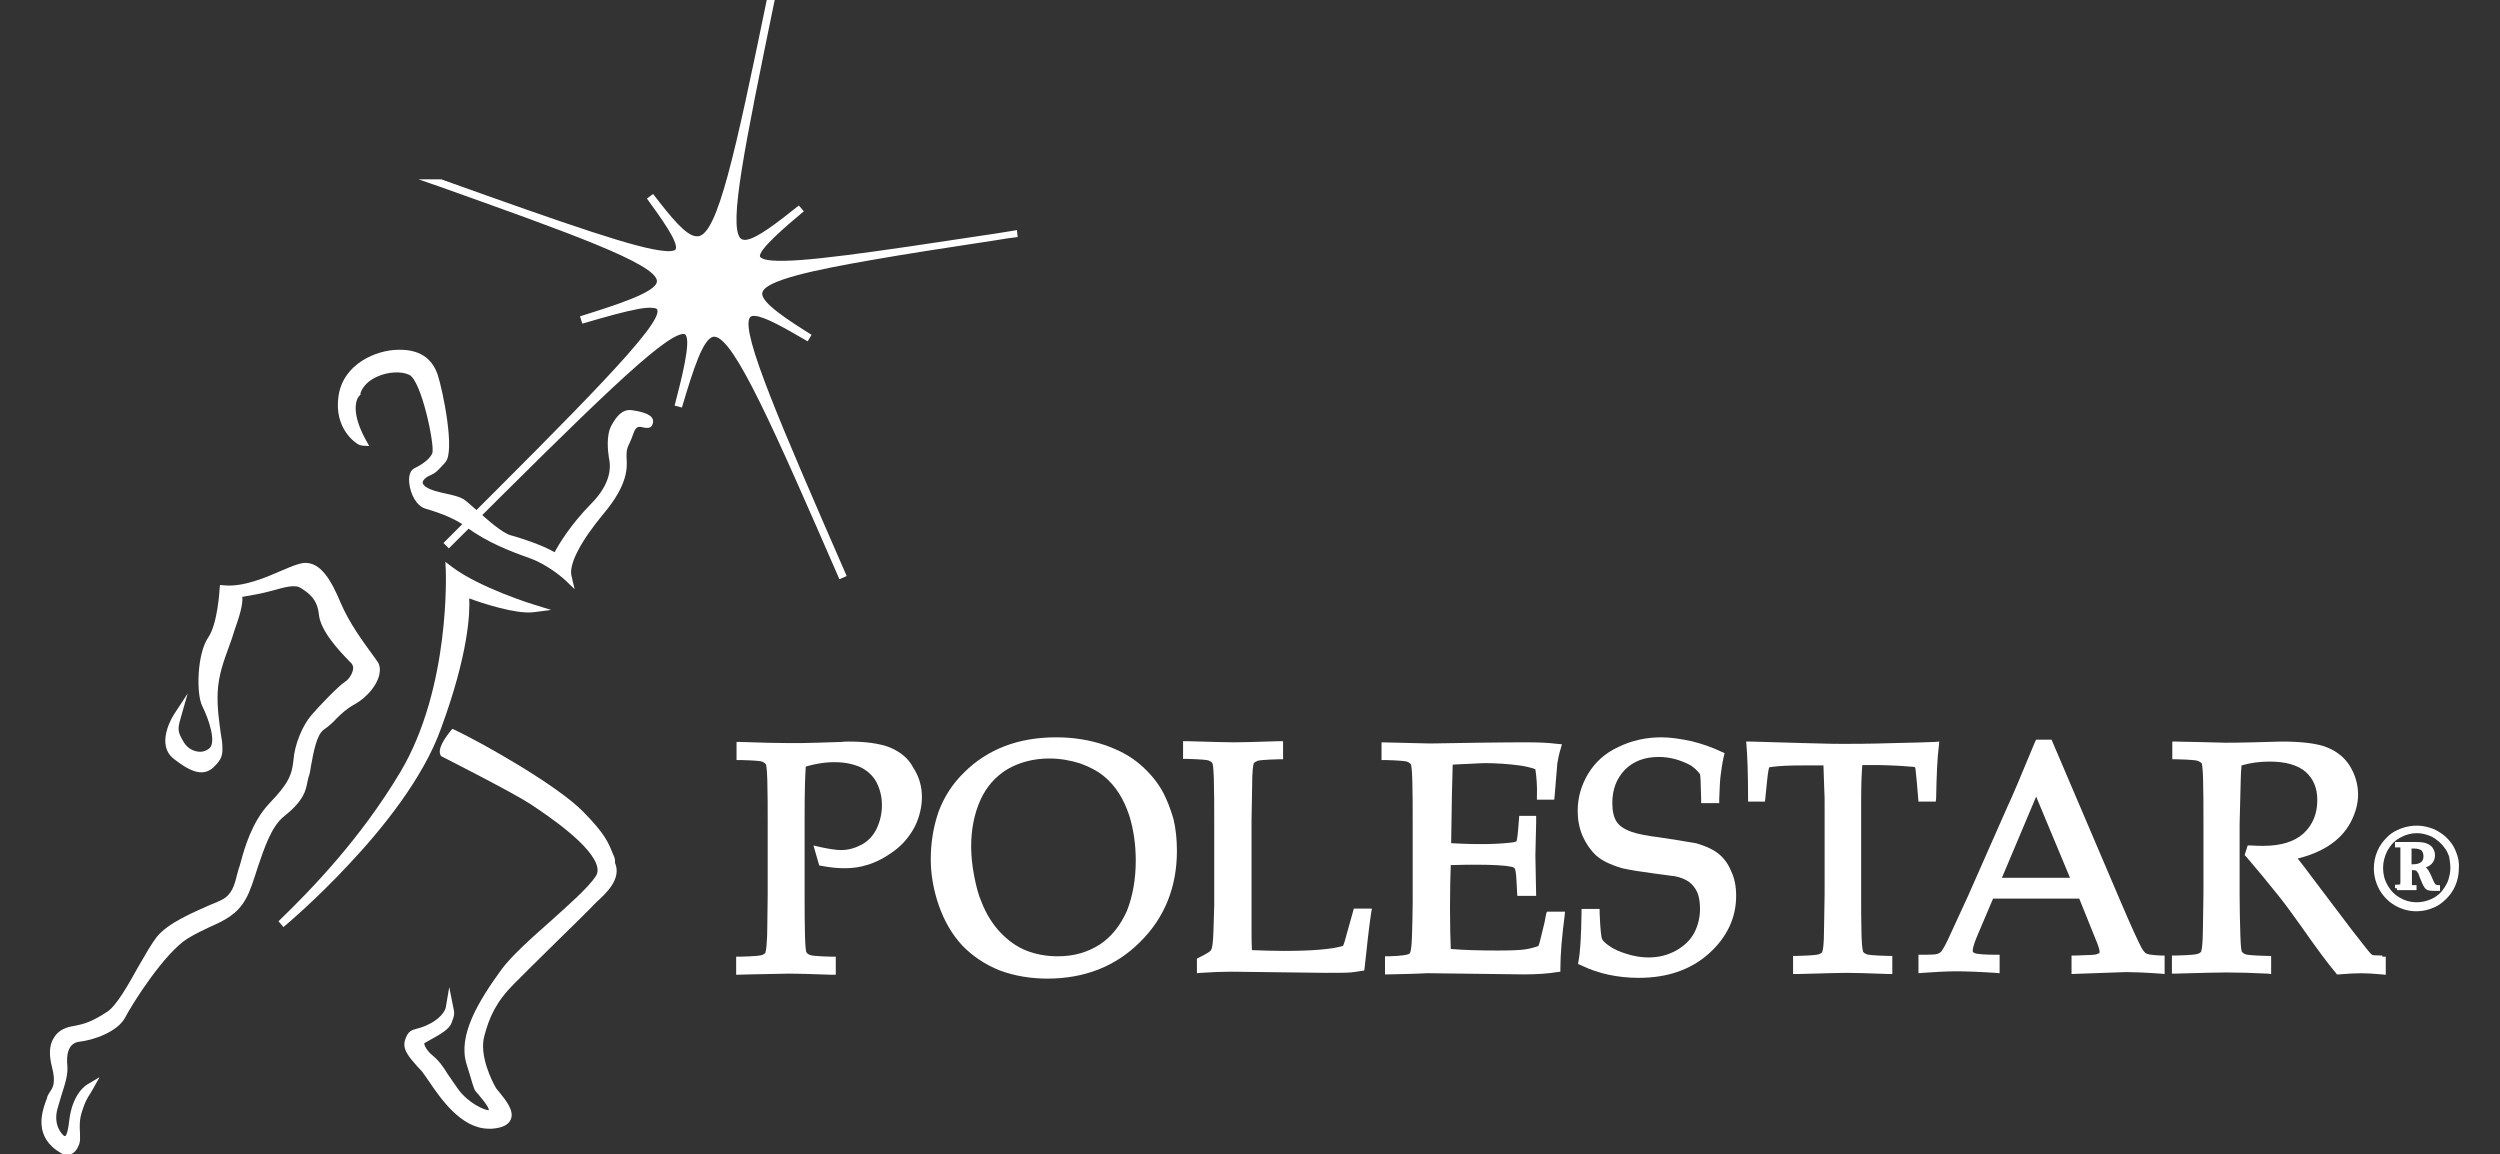 <?xml version="1.0" encoding="UTF-8"?>
<svg xmlns="http://www.w3.org/2000/svg" width="301" height="139" viewBox="0 0 301 139" fill="none">
  <rect x="0" y="0" width="301" height="139" fill="#333333" stroke="none"/>
  <g clip-path="url(#clip0_467_395)">
    <path d="M78.585 50.457C78.446 50.133 78.029 49.669 76.13 49.392C74.926 49.206 74.232 50.133 73.63 51.199C72.935 52.45 73.213 54.395 73.306 55.09L73.352 55.322C73.676 57.036 72.935 58.89 71.129 60.697C68.721 63.153 67.286 65.516 66.776 66.489C65.202 65.562 62.377 64.681 61.497 64.45C60.478 64.172 58.765 62.643 57.561 61.577C56.82 60.928 56.218 60.373 55.801 60.094C55.338 59.816 54.597 59.631 53.764 59.446C52.884 59.261 51.865 59.029 51.263 58.612C51.032 58.426 50.893 58.288 50.893 58.102C50.893 57.824 51.263 57.453 51.726 57.268C52.467 56.944 52.652 56.712 53.208 56.11C53.347 55.971 53.486 55.832 53.625 55.647C54.829 54.349 53.301 46.936 52.699 45.129C52.004 43.044 50.383 42.025 47.836 42.117C45.382 42.163 41.307 43.739 40.751 47.724C40.196 51.662 42.881 53.376 43.159 53.515C43.252 53.562 43.344 53.608 43.622 53.654L44.456 53.7L44.039 52.959C41.955 49.16 43.159 47.724 43.252 47.677L43.437 47.446L43.391 47.353C43.669 46.519 44.363 45.824 45.382 45.361C46.679 44.758 48.299 44.666 49.272 45.129C50.754 45.824 52.374 53.654 52.05 54.581C51.773 55.183 51.032 55.832 49.874 56.388C49.411 56.62 49.179 57.268 49.272 58.148C49.411 59.446 50.105 60.928 51.263 61.253C53.347 61.855 55.014 62.596 56.125 63.431C58.58 65.284 61.497 66.396 63.72 67.183C66.082 68.017 68.026 69.825 68.026 69.825L69.184 70.936L68.814 69.361C68.443 67.971 69.925 65.145 72.704 61.809C75.621 58.334 75.528 56.295 75.436 55.09C75.436 54.952 75.436 54.812 75.436 54.72C75.436 54.117 75.575 53.793 75.806 53.33C75.945 53.052 76.084 52.681 76.269 52.172C76.593 51.245 76.964 51.337 77.52 51.477C77.797 51.523 78.26 51.615 78.492 51.245C78.631 51.013 78.677 50.689 78.585 50.457Z" fill="white"></path>
    <path d="M56.496 72.048C58.117 72.65 62.099 73.948 64.183 73.716L66.359 73.438L64.276 72.79C64.229 72.79 57.7 70.751 54.412 68.249L53.625 67.647L53.671 68.62C53.671 68.758 54.273 82.751 48.207 92.945C43.391 101.006 37.51 107.076 33.527 110.922L34.129 111.617C34.176 111.57 37.88 108.512 42.048 104.018C45.938 99.894 50.985 93.686 53.115 87.662C56.403 78.72 56.589 73.809 56.496 72.048Z" fill="white"></path>
    <path d="M73.815 102.861C73.259 101.471 72.889 100.451 70.249 97.764C67.147 94.567 58.024 89.424 54.782 87.895L54.458 87.756L54.227 88.034C53.486 88.96 52.699 90.165 53.023 90.86L53.069 90.999L53.208 91.092C53.301 91.138 61.729 95.401 63.905 96.837L64.044 96.93C65.85 98.135 71.407 101.841 71.916 104.436C72.009 104.853 71.916 105.224 71.731 105.502C70.805 106.892 68.49 108.93 66.22 110.969C63.905 113.008 61.543 115.139 60.386 116.714C57.561 120.606 55.107 124.684 56.172 128.112C56.403 128.807 56.542 129.363 56.681 129.78C57.098 131.17 57.098 131.263 57.561 131.726C57.607 131.773 57.7 131.865 57.746 131.958C58.626 132.977 58.858 133.441 58.858 133.672C58.302 133.672 56.357 132.792 55.153 131.124C54.644 130.429 54.273 129.827 53.903 129.317C53.301 128.344 52.837 127.695 52.097 127.093C51.356 126.491 51.078 125.842 51.078 125.61C51.217 125.518 51.495 125.379 51.726 125.24C52.976 124.545 54.088 123.942 54.366 123.155C54.736 122.228 54.736 121.996 54.597 121.394L54.088 118.846L53.671 121.301C53.671 121.348 53.44 122.367 51.772 123.247C51.078 123.618 50.568 123.757 50.198 123.85C49.503 124.035 49.133 124.174 48.809 125.101C48.346 126.305 49.272 127.278 50.198 128.344C50.383 128.576 50.615 128.761 50.8 128.993C50.985 129.224 51.263 129.641 51.587 130.105C52.976 132.143 55.477 135.896 58.858 135.896C58.95 135.896 59.089 135.896 59.228 135.896C60.478 135.804 61.219 135.433 61.497 134.784C61.96 133.719 60.849 132.421 60.154 131.541C59.969 131.356 59.83 131.124 59.737 131.031C59.182 130.105 57.7 127.047 58.302 124.776C58.904 122.46 59.737 120.606 61.914 118.429C62.886 117.456 64.785 115.556 66.637 113.749C68.953 111.479 71.129 109.347 71.453 108.977C71.546 108.884 71.685 108.745 71.87 108.56C72.935 107.587 74.88 105.826 74.046 103.88C74.093 103.463 73.954 103.139 73.815 102.861Z" fill="white"></path>
    <path d="M34.268 98.227C36.537 96.42 36.815 95.215 37 94.196C37.047 93.964 37.093 93.779 37.139 93.594C37.278 93.269 37.371 92.76 37.463 92.111C37.741 90.628 38.112 88.451 38.992 87.848C39.593 87.431 40.103 86.968 40.52 86.505C41.122 85.902 41.77 85.3 42.789 84.744C44.178 83.956 45.382 82.52 45.66 81.269C45.799 80.667 45.752 80.111 45.475 79.694C45.336 79.462 45.058 79.138 44.78 78.721C43.761 77.331 42.048 75.014 41.029 72.605C39.918 69.964 38.621 67.554 36.491 67.786C35.889 67.879 35.055 68.203 33.99 68.666C32.045 69.5 29.36 70.705 26.951 70.473L26.488 70.427L26.442 70.89C26.442 70.937 26.211 75.153 25.053 76.775C23.71 78.767 23.617 83.586 24.358 85.022C25.192 86.69 26.025 89.331 25.238 90.072C24.868 90.397 24.358 90.582 23.803 90.489C23.108 90.397 22.506 89.98 22.136 89.377C21.395 88.126 21.348 87.848 21.765 86.412L22.599 83.493L20.931 86.041C20.839 86.18 18.663 89.609 20.931 91.37C22.599 92.667 24.312 93.686 25.701 92.389C26.813 91.323 26.813 90.814 26.766 89.702C26.766 89.377 26.674 88.914 26.581 88.312C26.396 86.968 26.118 85.068 26.211 83.308C26.303 81.315 26.951 79.555 27.507 78.026C27.646 77.609 27.785 77.238 27.924 76.867C28.017 76.589 28.109 76.311 28.202 75.987C28.85 74.134 29.267 72.79 29.174 71.863C30.008 71.724 31.629 71.446 32.74 71.122L32.925 71.076C34.268 70.705 35.519 70.334 36.213 70.798C37.185 71.4 38.204 72.141 38.389 73.948C38.575 75.987 40.89 78.396 42.002 79.555C42.141 79.694 42.233 79.786 42.326 79.879C42.465 80.064 42.557 80.296 42.511 80.574C42.418 81.176 41.955 81.825 41.585 82.057C40.751 82.566 38.251 85.207 37.51 86.088C36.445 87.292 35.472 89.609 35.333 91.509C35.148 93.316 34.731 94.335 32.416 96.744C30.332 98.968 29.452 102.073 28.989 103.787C28.896 104.065 28.85 104.343 28.758 104.528C28.665 104.806 28.619 105.084 28.526 105.362C28.248 106.521 27.924 107.725 26.72 108.328C26.349 108.513 25.84 108.745 25.238 108.976C23.154 109.903 20.283 111.108 18.894 112.776C18.246 113.61 17.459 115 16.625 116.436C15.421 118.614 14.032 121.069 12.92 121.811C10.975 123.062 10.188 123.293 8.66 123.571C7.641 123.757 6.9 124.22 6.484 124.961C5.928 125.795 5.882 127 6.252 128.436C6.761 130.382 6.345 130.985 6.02 131.448C5.882 131.68 5.696 131.911 5.65 132.236C5.604 132.328 5.557 132.467 5.511 132.606C5.048 133.904 4.029 136.915 7.317 138.815C7.595 139 7.873 139.047 8.151 139.047C8.29 139.047 8.428 139 8.567 138.954C8.984 138.769 9.308 138.398 9.54 137.749C9.679 137.379 9.632 136.915 9.632 136.406C9.586 135.711 9.54 134.83 9.864 133.857C10.235 132.699 10.373 132.514 10.651 132.004C10.79 131.819 10.929 131.541 11.161 131.17L11.994 129.687L10.512 130.568C10.42 130.614 8.706 131.633 8.336 134.923C8.151 136.545 7.919 136.73 7.873 136.776C7.873 136.776 7.826 136.776 7.78 136.776C7.78 136.776 7.78 136.776 7.734 136.776C7.456 136.591 6.345 135.433 6.947 133.394C7.132 132.745 7.317 132.189 7.456 131.68C7.919 130.243 8.197 129.317 8.104 128.251C8.012 127.278 8.058 125.61 9.54 125.425C11.207 125.239 14.171 124.266 15.097 122.459C15.884 120.93 19.82 114.675 22.645 112.961C23.571 112.405 24.451 111.988 25.238 111.617C26.998 110.83 28.526 110.135 29.591 108.235C30.147 107.262 30.564 105.872 31.027 104.436C31.814 102.165 32.647 99.478 34.268 98.227Z" fill="white"></path>
    <path d="M122.438 27.707C121.558 27.846 120.678 27.985 119.844 28.124C104.563 30.441 96.32 31.645 92.986 31.367C91.689 31.275 91.55 30.95 91.504 30.904C91.272 30.116 94.56 27.29 96.783 25.437L96.181 24.742C93.403 26.966 91.134 28.68 89.883 28.865C89.791 28.865 89.652 28.912 89.559 28.865C89.374 28.865 89.235 28.773 89.096 28.634C87.799 26.873 89.559 18.07 93.31 -0.186L92.847 -0.278L92.384 -0.371V-0.325C88.448 18.811 86.41 28.031 84.095 28.448C84.002 28.448 83.91 28.448 83.817 28.448C82.567 28.356 80.807 26.178 78.63 23.352L77.89 23.908C79.51 26.132 81.687 29.143 81.363 29.977C81.316 30.116 81.177 30.163 80.9 30.209C80.668 30.255 80.344 30.255 79.973 30.209C76.686 29.931 68.535 27.105 53.254 21.637L53.161 21.591H50.383L52.93 22.471C68.119 27.892 79.14 31.784 79.094 33.869C79.047 35.213 73.953 36.788 69.832 38.086L70.11 38.966C73.12 38.086 75.296 37.483 76.825 37.205C77.565 37.066 78.167 37.02 78.538 37.066C78.723 37.066 79.094 37.113 79.14 37.298C79.788 39.059 69.554 49.252 54.041 64.727C53.81 64.959 53.624 65.144 53.393 65.376L54.041 66.025C54.134 65.932 54.273 65.793 54.365 65.7C71.314 48.789 79.603 40.634 82.15 40.217C82.243 40.217 82.289 40.217 82.335 40.217C82.474 40.217 82.52 40.263 82.567 40.356C83.169 41.236 82.104 45.453 81.224 48.835L82.104 49.067C83.493 44.387 84.65 40.773 85.901 40.541C85.947 40.541 86.04 40.541 86.04 40.541C88.401 40.727 93.171 51.615 101.043 69.685C101.043 69.685 101.043 69.731 101.09 69.731L101.923 69.361C101.923 69.361 101.923 69.361 101.923 69.314C94.005 51.152 89.235 40.171 90.254 38.271C90.346 38.132 90.439 38.086 90.578 38.039C90.671 38.039 90.763 38.039 90.902 38.039C92.106 38.132 94.375 39.429 97.246 41.097L97.709 40.31C94.977 38.595 91.55 36.418 91.782 35.259C92.06 33.73 98.219 32.479 104.841 31.321C108.823 30.626 113.824 29.838 119.983 28.912C120.817 28.773 121.65 28.634 122.53 28.541L122.438 27.707Z" fill="white"></path>
    <path d="M107.11 89.979C105.906 89.516 104.239 89.284 102.201 89.284C101.923 89.284 101.599 89.284 101.275 89.331L98.311 89.423C97.2 89.469 96.135 89.469 95.162 89.469C93.68 89.469 91.689 89.423 89.142 89.331H88.679V91.508H89.142C91.133 91.555 91.597 91.647 91.735 91.694C91.967 91.786 92.106 91.879 92.198 92.018C92.245 92.064 92.337 92.388 92.384 93.918C92.43 95.539 92.43 97.254 92.43 98.968V107.725C92.384 111.015 92.384 112.822 92.337 113.1C92.291 114.351 92.152 114.675 92.152 114.721C92.106 114.768 92.013 114.907 91.689 114.999C91.55 115.046 90.995 115.138 89.096 115.185H88.633V117.362L90.346 117.316C93.032 117.27 94.653 117.223 95.023 117.223C96.042 117.223 97.617 117.27 100.163 117.362H100.627V115.185H100.163C98.265 115.138 97.709 115.046 97.57 114.999C97.339 114.907 97.2 114.814 97.107 114.675C97.061 114.629 96.968 114.304 96.922 112.775C96.876 111.154 96.876 109.486 96.876 107.771V98.227C96.876 95.632 96.922 93.593 97.014 92.296C99.7 91.508 102.016 91.647 103.637 92.388C104.47 92.805 105.118 93.408 105.535 94.195C105.952 95.029 106.183 95.91 106.183 96.929C106.183 97.995 105.952 98.921 105.535 99.802C105.118 100.636 104.516 101.285 103.729 101.702C102.942 102.119 102.108 102.35 101.275 102.35C100.673 102.35 99.793 102.211 98.728 101.98L97.941 101.794L98.635 104.204L98.913 104.25C101.043 104.667 102.896 104.621 104.331 104.157C105.489 103.833 106.6 103.231 107.665 102.443C108.73 101.655 109.564 100.636 110.166 99.478C110.722 98.319 110.999 97.115 110.999 95.956C110.999 94.612 110.629 93.454 109.934 92.388C109.332 91.23 108.314 90.489 107.11 89.979Z" fill="white"></path>
    <path d="M140.034 95.4C139.386 94.195 138.46 93.083 137.348 92.11C136.191 91.091 134.755 90.303 132.996 89.701C131.236 89.099 129.291 88.774 127.161 88.774C124.845 88.774 122.762 89.145 120.956 89.84C119.15 90.535 117.482 91.601 116.093 92.991C114.658 94.381 113.639 96.002 112.991 97.763C112.389 99.524 112.064 101.423 112.064 103.462C112.064 105.269 112.389 107.169 113.037 109.022C113.685 110.875 114.611 112.497 115.862 113.841C117.112 115.138 118.64 116.157 120.4 116.852C122.16 117.501 124.104 117.825 126.096 117.825C130.588 117.825 134.338 116.343 137.256 113.424C140.22 110.505 141.701 106.798 141.701 102.443C141.701 101.053 141.562 99.755 141.285 98.597C140.914 97.346 140.497 96.28 140.034 95.4ZM132.44 113.702C131.004 114.628 129.337 115.138 127.392 115.138C126.003 115.138 124.706 114.906 123.549 114.443C122.391 113.98 121.372 113.238 120.446 112.265C119.52 111.292 118.733 110.041 118.177 108.605C117.807 107.771 117.529 106.705 117.297 105.501C117.066 104.296 116.927 103.091 116.927 101.933C116.927 99.848 117.297 97.995 118.038 96.327C118.779 94.705 119.844 93.5 121.28 92.62C122.715 91.786 124.429 91.323 126.327 91.323C127.67 91.323 128.92 91.554 130.078 91.925C131.236 92.342 132.162 92.852 132.857 93.408C133.598 94.01 134.2 94.705 134.709 95.493C135.218 96.28 135.635 97.207 135.959 98.18C136.469 99.802 136.746 101.655 136.746 103.601C136.746 105.871 136.376 107.91 135.681 109.671C134.894 111.431 133.829 112.775 132.44 113.702Z" fill="white"></path>
    <path d="M162.031 112.867C161.938 113.238 161.845 113.562 161.706 113.887C160.317 114.304 157.909 114.489 154.575 114.489C153.325 114.489 152.028 114.443 150.731 114.396C150.685 113.655 150.685 112.682 150.685 111.57V98.828C150.731 95.539 150.778 93.732 150.778 93.454C150.824 92.203 150.963 91.878 150.963 91.878C151.056 91.786 151.195 91.693 151.426 91.6C151.565 91.554 152.121 91.461 154.019 91.415H154.482V89.237H154.019C151.241 89.33 149.389 89.376 148.601 89.376C147.86 89.376 145.962 89.33 142.905 89.237H142.442V91.369H142.905C144.711 91.415 145.313 91.508 145.499 91.554C145.73 91.647 145.869 91.739 145.962 91.878C146.008 91.925 146.101 92.249 146.147 93.778C146.193 95.4 146.193 97.114 146.193 98.828V109.022C146.193 109.346 146.147 110.365 146.101 112.08C146.054 113.47 145.962 114.026 145.869 114.257C145.823 114.35 145.777 114.443 145.73 114.489C145.638 114.582 145.313 114.813 144.387 115.277L144.109 115.416V117.176L144.619 117.13C145.962 117.037 147.166 116.991 148.277 116.991L159.53 117.13C160.919 117.13 161.938 117.13 162.633 117.084C163.003 117.037 163.42 116.991 163.929 116.898L164.253 116.852L164.3 116.528C164.577 113.979 164.809 111.755 165.087 109.902L165.179 109.392H163.003L162.031 112.867Z" fill="white"></path>
    <path d="M186.157 110.042C186.064 110.644 185.879 111.478 185.601 112.544C185.462 113.1 185.369 113.563 185.23 113.887C184.767 114.073 184.212 114.212 183.656 114.304C183.008 114.397 181.896 114.443 180.322 114.443C178.238 114.443 176.339 114.397 174.672 114.258C174.626 113.053 174.58 111.385 174.58 109.347C174.58 107.076 174.626 105.362 174.672 104.157C176.015 104.111 177.08 104.111 177.821 104.111C179.859 104.111 181.202 104.204 181.896 104.343C182.174 104.389 182.359 104.482 182.406 104.621C182.406 104.667 182.545 104.899 182.591 106.15L182.684 107.864H184.953L184.86 102.999L184.953 99.061V98.227H182.915L182.776 99.987C182.684 101.053 182.591 101.285 182.591 101.285C182.591 101.285 182.498 101.377 182.128 101.424C180.322 101.655 177.775 101.702 174.719 101.516L174.811 95.586C174.858 94.474 174.858 93.315 174.904 92.064C175.321 92.018 175.923 92.018 176.756 91.972C177.775 91.925 178.47 91.879 178.747 91.879C180.09 91.879 181.526 91.972 182.915 92.157C183.61 92.25 184.258 92.389 184.86 92.62C184.999 93.593 185.092 94.659 185.045 95.817V96.281H187.129L187.175 95.864C187.361 93.454 187.5 92.111 187.5 91.925C187.592 91.416 187.685 90.813 187.916 90.118L188.055 89.609L187.5 89.562C186.388 89.423 185.184 89.377 183.888 89.377C182.915 89.377 181.109 89.377 177.914 89.423L172.218 89.516L166.337 89.377V91.508H166.8C168.606 91.555 169.208 91.647 169.393 91.694C169.625 91.786 169.764 91.879 169.856 92.018C169.903 92.064 169.995 92.389 170.042 93.918C170.088 95.539 170.088 97.254 170.088 98.922V108.605C170.088 109.856 170.042 111.293 169.995 112.914C169.949 114.304 169.81 114.629 169.764 114.721C169.717 114.768 169.717 114.814 169.625 114.86C169.44 114.953 168.838 115.092 167.217 115.138H166.754V117.316H167.217C169.578 117.27 171.107 117.223 171.801 117.177H172.172L183.471 117.316C185.045 117.316 186.388 117.223 187.5 117.038L187.87 116.992V116.575C187.87 114.907 188.055 112.775 188.379 110.273L188.426 109.764H186.249L186.157 110.042Z" fill="white"></path>
    <path d="M206.995 102.86C206.393 102.35 205.467 101.887 204.171 101.516H204.124C202.828 101.284 201.392 101.053 199.818 100.821C198.289 100.636 197.178 100.404 196.483 100.172C195.557 99.848 194.955 99.431 194.631 98.921C194.307 98.412 194.122 97.67 194.122 96.697C194.122 95.029 194.631 93.732 195.65 92.666C196.669 91.647 198.012 91.137 199.725 91.137C201.068 91.137 202.365 91.508 203.569 92.157C204.032 92.481 204.402 92.805 204.68 93.222C204.726 93.361 204.773 93.964 204.819 96.234V96.697H206.995V96.234C207.042 94.798 207.088 93.871 207.181 93.222C207.273 92.574 207.366 91.832 207.551 91.045L207.644 90.674L207.319 90.535C206.162 89.979 204.958 89.562 203.661 89.238C202.365 88.96 201.114 88.774 200.049 88.774C198.197 88.774 196.483 89.145 194.863 89.933C193.242 90.674 192.038 91.786 191.204 93.176C190.371 94.566 189.954 96.049 189.954 97.624C189.954 98.69 190.139 99.709 190.556 100.682C190.973 101.609 191.529 102.396 192.177 102.999C192.825 103.601 193.89 104.111 195.279 104.528C196.298 104.759 197.502 104.945 198.891 105.13C200.281 105.315 201.207 105.454 201.67 105.501C202.365 105.64 202.92 105.871 203.383 106.196C203.8 106.52 204.124 106.937 204.356 107.447C204.587 108.003 204.68 108.651 204.68 109.439C204.68 110.458 204.448 111.431 203.985 112.312C203.522 113.192 202.781 113.887 201.809 114.443C200.79 114.999 199.725 115.277 198.475 115.277C197.641 115.277 196.761 115.138 195.881 114.86C194.955 114.582 194.261 114.258 193.751 113.887C193.149 113.47 192.918 113.192 192.871 113.007C192.825 112.868 192.686 112.312 192.594 109.902V109.439H190.417V109.902C190.371 112.59 190.278 114.582 190.047 115.74L190 116.065L190.325 116.204C192.408 117.223 194.77 117.733 197.317 117.733C200.744 117.733 203.569 116.76 205.745 114.814C207.921 112.868 209.033 110.505 209.033 107.864C209.033 106.752 208.848 105.732 208.431 104.898C208.107 104.064 207.597 103.369 206.995 102.86Z" fill="white"></path>
    <path d="M233.112 96.095C233.159 93.362 233.251 91.23 233.436 89.84L233.483 89.284L232.927 89.331C231.816 89.377 230.102 89.423 227.972 89.469C224.962 89.562 222.925 89.562 221.998 89.562C221.489 89.562 220.146 89.562 217.229 89.469C214.08 89.377 212.042 89.331 210.746 89.284H210.236L210.283 89.794C210.375 90.952 210.468 93.037 210.468 96.049V96.512H212.505L212.737 94.195C212.876 92.852 212.968 92.481 213.015 92.388C213.061 92.388 213.107 92.342 213.293 92.342C214.219 92.203 215.515 92.157 217.136 92.157H219.544L219.637 94.937C219.683 95.632 219.683 96.188 219.683 96.651V107.679C219.637 111.061 219.59 112.822 219.59 113.053C219.544 114.304 219.405 114.629 219.359 114.675C219.313 114.721 219.22 114.814 218.942 114.907C218.803 114.953 218.248 115.046 216.349 115.092H215.886V117.27H216.58C219.822 117.177 221.813 117.131 222.276 117.131C223.341 117.131 224.916 117.177 227.37 117.27H227.833V115.092H227.37C225.472 115.046 224.916 114.953 224.777 114.907C224.545 114.814 224.406 114.721 224.314 114.582C224.314 114.536 224.175 114.258 224.129 112.683C224.082 111.061 224.082 109.393 224.082 107.679V96.558C224.082 94.705 224.129 93.222 224.221 92.111H226.12C226.722 92.111 227.602 92.157 228.667 92.203C230.149 92.296 230.426 92.342 230.473 92.342C230.519 92.342 230.565 92.388 230.565 92.388C230.565 92.388 230.565 92.435 230.612 92.481C230.612 92.528 230.658 92.805 230.797 94.288L230.982 96.512H233.066L233.112 96.095Z" fill="white"></path>
    <path d="M258.443 114.814C258.304 114.768 258.119 114.582 257.841 114.119C257.424 113.331 256.544 111.432 255.248 108.374L247.005 89.053H245.153L245.014 89.331C243.347 93.362 242.235 96.003 241.68 97.161L236.956 107.864C235.66 110.69 234.733 112.683 234.502 113.192C233.992 114.258 233.761 114.49 233.715 114.582C233.576 114.721 233.39 114.814 233.205 114.86C233.113 114.907 232.742 114.953 231.445 114.953H230.982V117.177L231.492 117.131C232.927 117.038 234.27 116.945 235.474 116.945C236.539 116.945 238.114 116.992 240.244 117.131L240.753 117.177V114.953H240.29C238.901 114.953 238.206 114.86 237.929 114.814C237.79 114.768 237.651 114.721 237.558 114.629C237.558 114.629 237.512 114.582 237.512 114.49C237.512 114.258 237.604 113.748 238.021 112.775L239.966 108.188H250.339L252.562 113.702C252.701 114.119 252.793 114.397 252.793 114.629C252.793 114.721 252.747 114.768 252.747 114.768C252.747 114.768 252.654 114.814 252.377 114.907C252.238 114.953 251.682 114.999 249.876 115.046H249.413V117.27L255.989 117.038C256.776 117.038 258.119 117.084 260.11 117.223L260.619 117.27V115.046H260.156C258.906 114.999 258.535 114.86 258.443 114.814ZM249.228 105.686H241.031L245.153 95.91L249.228 105.686Z" fill="white"></path>
    <path d="M286.829 115.046C285.996 115.046 285.764 114.999 285.718 114.999C285.672 114.999 285.579 114.953 285.533 114.907C285.394 114.814 284.977 114.304 283.217 112.034L278.448 105.733C277.66 104.667 277.058 103.879 276.642 103.37C278.123 102.999 279.327 102.489 280.346 101.841C281.504 101.099 282.384 100.173 282.986 99.061C283.588 97.948 283.912 96.79 283.912 95.678C283.912 94.474 283.588 93.315 282.939 92.249C282.291 91.184 281.319 90.442 280.161 89.979C279.003 89.516 277.197 89.284 274.697 89.284C274.373 89.284 273.169 89.331 271.27 89.377C269.51 89.423 268.491 89.423 267.936 89.423L264.277 89.331C263.259 89.331 262.518 89.284 262.008 89.284H261.545V91.415H262.008C264 91.462 264.463 91.555 264.602 91.601C264.833 91.694 264.972 91.786 265.065 91.879C265.111 91.925 265.204 92.249 265.25 93.778C265.296 95.4 265.296 97.115 265.296 98.829V107.586C265.25 111.71 265.204 112.775 265.204 112.961C265.157 114.212 265.018 114.536 265.018 114.582C264.972 114.629 264.879 114.768 264.555 114.86C264.416 114.907 263.861 114.999 261.962 115.046H261.499V117.223H261.962C265.157 117.131 266.963 117.084 268.075 117.084C269.51 117.084 271.085 117.131 272.983 117.223L273.446 117.27V115.092H272.983C271.085 115.046 270.529 114.953 270.39 114.907C270.159 114.814 270.02 114.721 269.927 114.582C269.881 114.536 269.788 114.212 269.742 112.683C269.695 111.061 269.649 109.393 269.649 107.679V99.246C269.742 95.4 269.788 93.871 269.788 93.732C269.788 93.269 269.834 92.805 269.881 92.157C270.992 91.832 272.103 91.694 273.261 91.694C275.206 91.694 276.642 92.111 277.614 92.945C278.54 93.778 279.003 94.891 279.003 96.327C279.003 97.995 278.448 99.292 277.383 100.312C276.271 101.331 274.65 101.841 272.474 101.841C272.15 101.841 271.64 101.841 270.992 101.794H270.622L270.251 102.953L270.436 103.138C271.64 104.528 272.891 106.057 274.234 107.725C275.021 108.698 275.947 109.949 277.058 111.524C279.003 114.304 280.393 116.158 281.226 117.131L281.365 117.316H281.597C282.754 117.223 283.634 117.177 284.282 117.177C284.931 117.177 285.764 117.223 286.737 117.316L287.246 117.362V115.185H286.829V115.046Z" fill="white"></path>
    <path d="M293.313 106.521C293.267 106.521 293.221 106.475 293.128 106.336C293.082 106.243 292.943 106.011 292.804 105.641C292.665 105.27 292.48 104.992 292.387 104.807C292.295 104.668 292.202 104.529 292.063 104.436C292.341 104.343 292.572 104.204 292.758 104.019C293.035 103.741 293.174 103.37 293.174 102.953C293.174 102.675 293.082 102.397 292.943 102.166C292.804 101.888 292.526 101.702 292.202 101.563C291.878 101.424 291.461 101.378 290.859 101.378H288.358V102.027H288.636C288.821 102.027 288.96 102.027 289.007 102.027C289.007 102.027 289.007 102.119 289.007 102.351V106.15C289.007 106.428 288.96 106.475 289.007 106.475C289.007 106.475 288.914 106.475 288.59 106.521H288.358V106.938H288.59V107.17H290.952V106.567H290.72C290.442 106.567 290.396 106.567 290.396 106.567C290.396 106.567 290.396 106.475 290.396 106.243V104.76H290.489C290.72 104.76 290.813 104.807 290.859 104.807C290.905 104.853 290.998 104.899 291.044 104.992C291.137 105.085 291.229 105.27 291.322 105.594C291.554 106.197 291.739 106.614 291.878 106.799C291.97 106.984 292.109 107.077 292.295 107.17C292.433 107.216 292.665 107.262 292.943 107.262H293.776V106.567H293.545C293.36 106.567 293.313 106.521 293.313 106.521ZM290.35 102.397C290.35 102.166 290.35 102.166 290.35 102.166C290.35 102.166 290.396 102.166 290.442 102.166H290.674C291.091 102.166 291.368 102.258 291.554 102.397C291.693 102.536 291.785 102.814 291.785 103.092C291.785 103.417 291.693 103.648 291.507 103.787C291.322 103.973 290.952 104.065 290.442 104.065H290.35V102.397Z" fill="white"></path>
    <path d="M295.814 102.86C295.629 102.304 295.397 101.841 295.073 101.424C294.749 101.007 294.378 100.636 293.962 100.358C293.545 100.08 293.082 99.802 292.572 99.663C291.322 99.246 289.887 99.339 288.636 99.941C288.127 100.173 287.664 100.497 287.293 100.914C286.877 101.331 286.506 101.841 286.228 102.489C285.95 103.138 285.812 103.833 285.812 104.574C285.812 105.455 286.043 106.289 286.46 107.076C286.923 107.91 287.571 108.559 288.358 109.022C289.192 109.486 290.026 109.717 290.952 109.717C291.739 109.717 292.48 109.532 293.174 109.208C293.684 108.976 294.147 108.605 294.564 108.188C294.98 107.771 295.351 107.262 295.629 106.613C295.907 105.964 296.046 105.269 296.046 104.528C296.092 103.926 295.999 103.37 295.814 102.86ZM295.027 104.482C295.027 105.084 294.888 105.64 294.703 106.15C294.471 106.659 294.193 107.076 293.869 107.447C293.545 107.771 293.174 108.049 292.758 108.235C291.554 108.791 290.164 108.791 288.96 108.096C288.312 107.725 287.803 107.215 287.432 106.52C287.062 105.872 286.923 105.177 286.923 104.482C286.923 103.787 287.108 103.092 287.432 102.443C287.803 101.794 288.266 101.238 288.96 100.868C289.609 100.497 290.303 100.312 290.998 100.312C291.461 100.312 291.878 100.404 292.295 100.543C292.711 100.682 293.082 100.868 293.406 101.146C293.73 101.377 294.008 101.655 294.286 102.026C294.564 102.35 294.749 102.767 294.888 103.184C294.934 103.601 295.027 104.018 295.027 104.482Z" fill="white"></path>
  </g>
  <defs>
    <clipPath id="clip0_467_395">
      <rect width="301" height="139" fill="white"></rect>
    </clipPath>
  </defs>
</svg>
